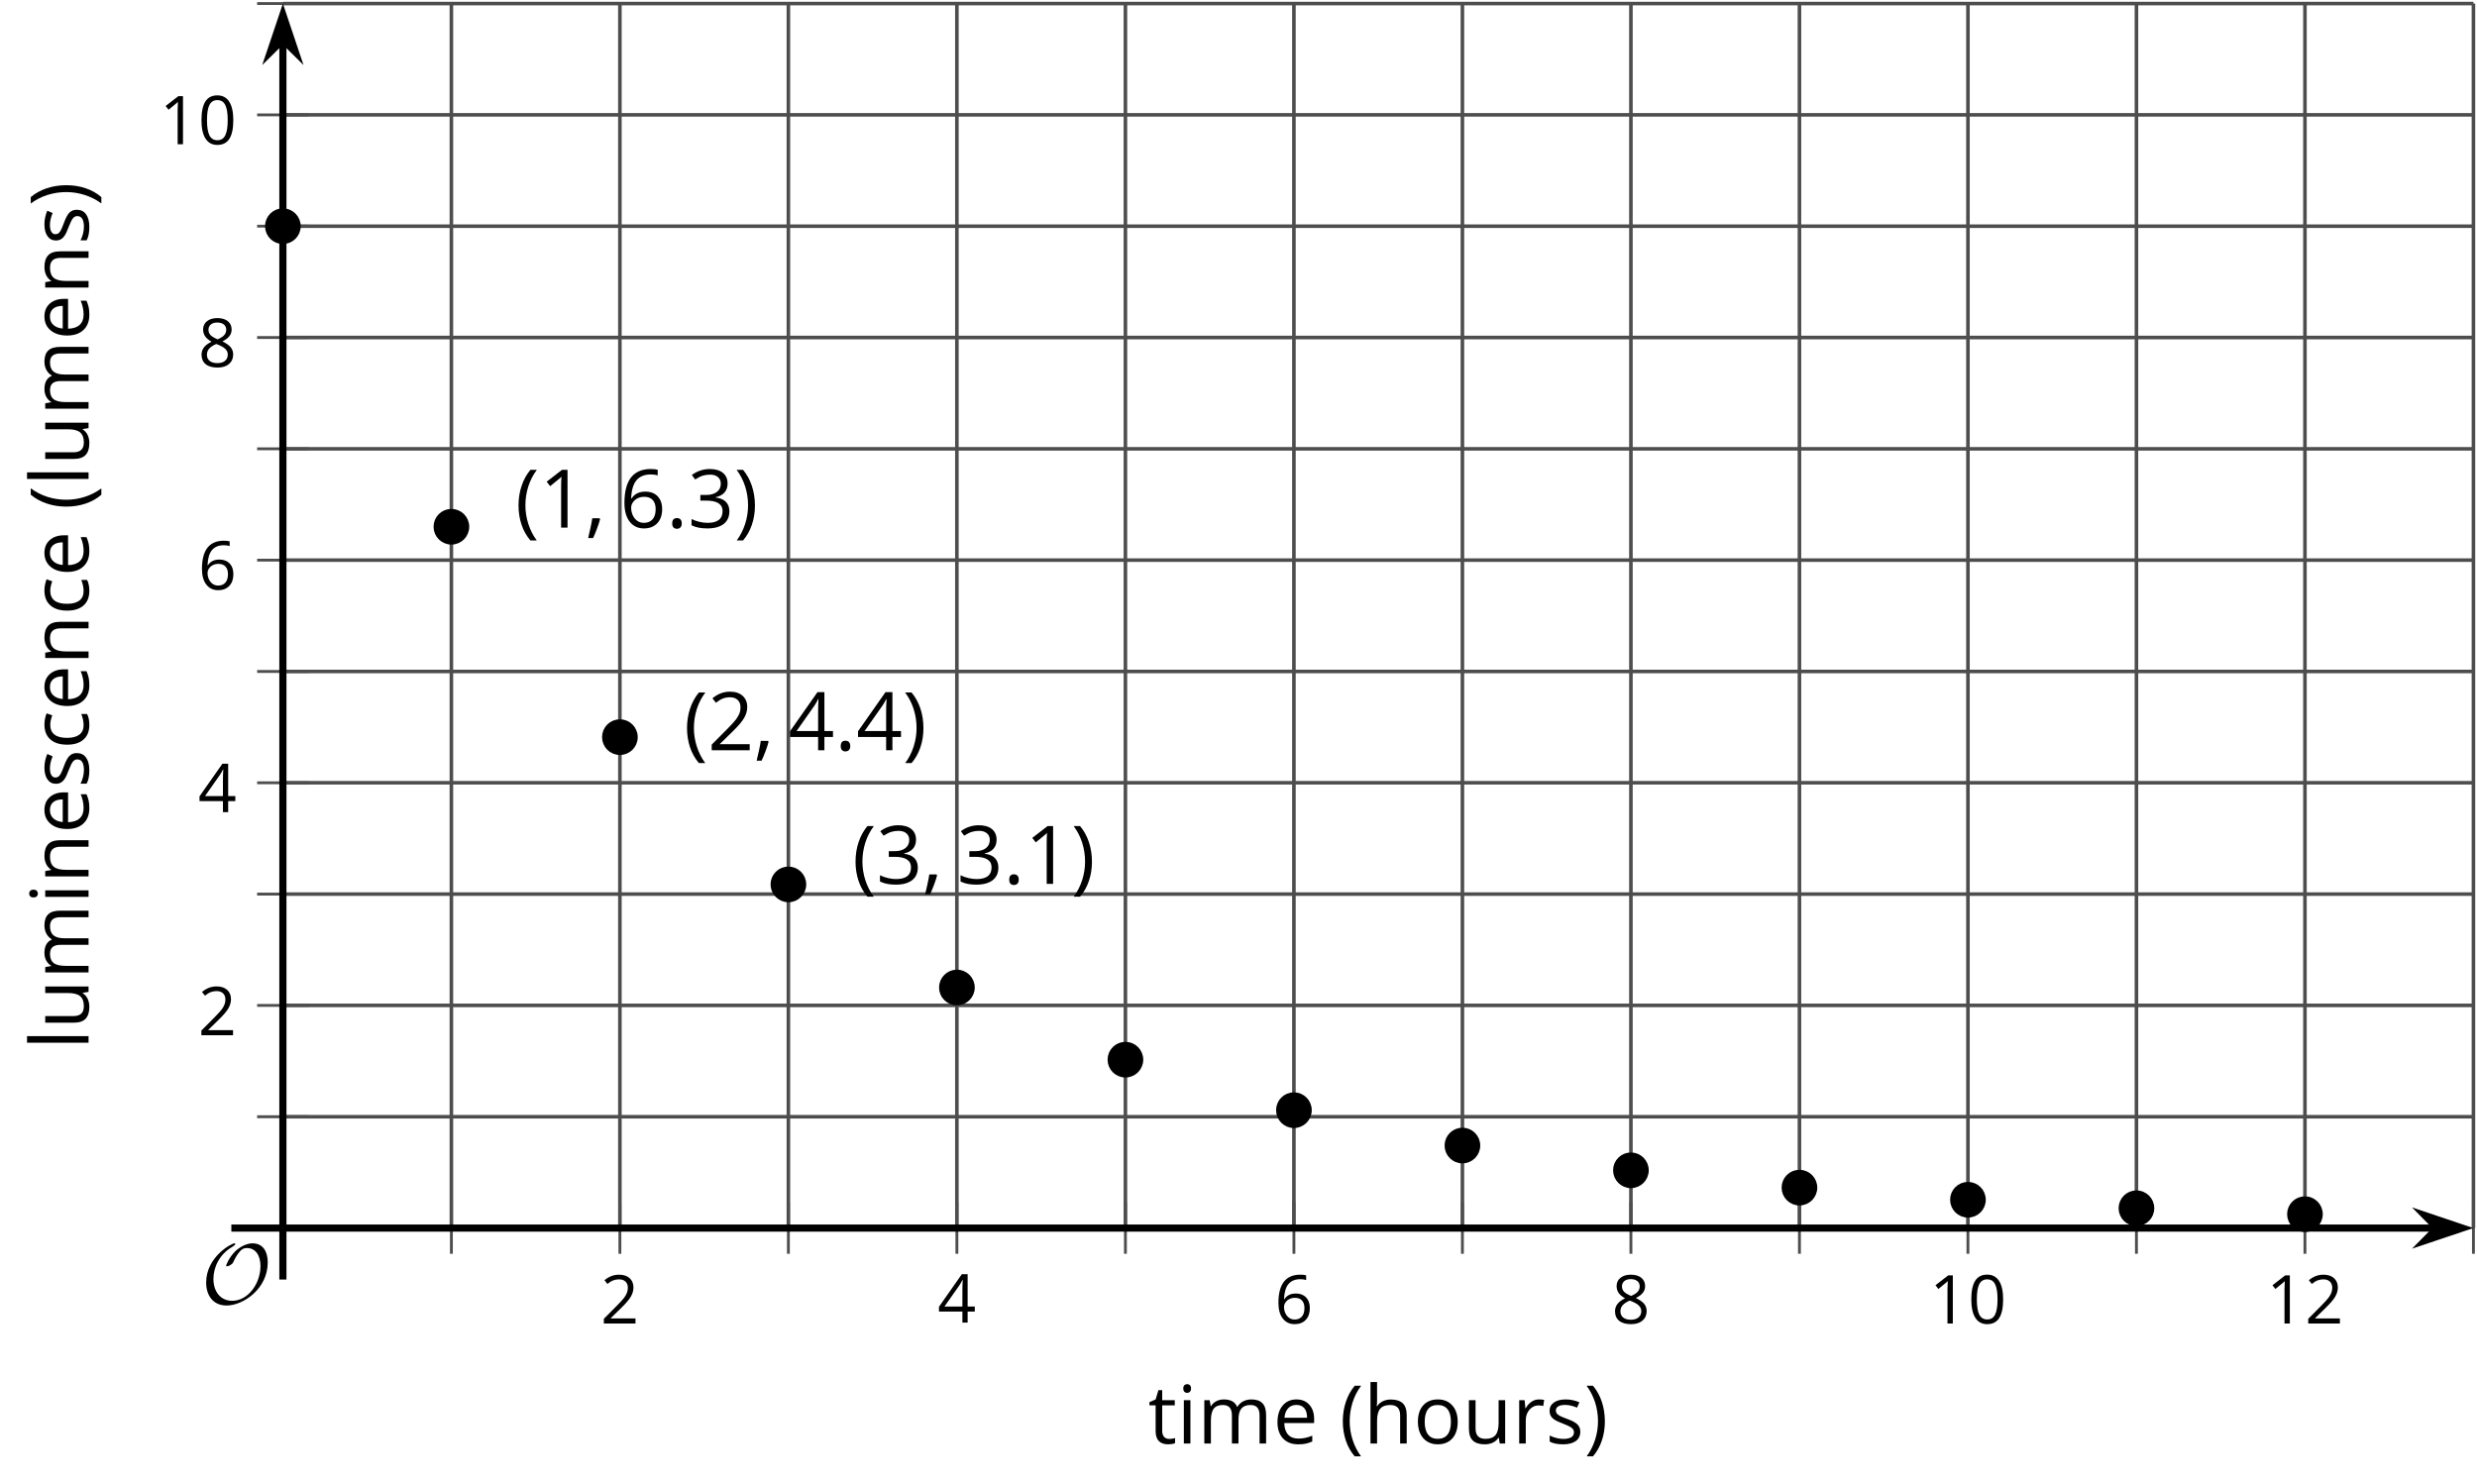 <?xml version='1.0' encoding='UTF-8'?>
<!-- This file was generated by dvisvgm 2.1.3 -->
<svg height='207.413pt' version='1.1' viewBox='-72 -72 346.204 207.413' width='346.204pt' xmlns='http://www.w3.org/2000/svg' xmlns:xlink='http://www.w3.org/1999/xlink'>
<defs>
<path d='M9.289 -5.762C9.289 -7.281 8.62 -8.428 7.161 -8.428C5.918 -8.428 4.866 -7.424 4.782 -7.352C3.826 -6.408 3.467 -5.332 3.467 -5.308C3.467 -5.236 3.527 -5.224 3.587 -5.224C3.814 -5.224 4.005 -5.344 4.184 -5.475C4.399 -5.631 4.411 -5.667 4.543 -5.942C4.651 -6.181 4.926 -6.767 5.368 -7.269C5.655 -7.592 5.894 -7.771 6.372 -7.771C7.532 -7.771 8.273 -6.814 8.273 -5.248C8.273 -2.809 6.539 -0.395 4.328 -0.395C2.63 -0.395 1.698 -1.745 1.698 -3.455C1.698 -5.081 2.534 -6.874 4.28 -7.902C4.399 -7.974 4.758 -8.189 4.758 -8.345C4.758 -8.428 4.663 -8.428 4.639 -8.428C4.22 -8.428 0.681 -6.528 0.681 -2.941C0.681 -1.267 1.554 0.263 3.539 0.263C5.87 0.263 9.289 -2.08 9.289 -5.762Z' id='g0-79'/>
<use id='g10-16' transform='scale(0.833)' xlink:href='#g5-16'/>
<use id='g10-17' transform='scale(0.833)' xlink:href='#g5-17'/>
<use id='g10-18' transform='scale(0.833)' xlink:href='#g5-18'/>
<use id='g10-20' transform='scale(0.833)' xlink:href='#g5-20'/>
<use id='g10-22' transform='scale(0.833)' xlink:href='#g5-22'/>
<use id='g10-24' transform='scale(0.833)' xlink:href='#g5-24'/>
<use id='g12-8' xlink:href='#g5-8'/>
<use id='g12-9' xlink:href='#g5-9'/>
<use id='g12-67' xlink:href='#g5-67'/>
<use id='g12-69' xlink:href='#g5-69'/>
<use id='g12-72' xlink:href='#g5-72'/>
<use id='g12-73' xlink:href='#g5-73'/>
<use id='g12-76' xlink:href='#g5-76'/>
<use id='g12-77' xlink:href='#g5-77'/>
<use id='g12-78' xlink:href='#g5-78'/>
<use id='g12-79' xlink:href='#g5-79'/>
<use id='g12-82' xlink:href='#g5-82'/>
<use id='g12-83' xlink:href='#g5-83'/>
<use id='g12-84' xlink:href='#g5-84'/>
<use id='g12-85' xlink:href='#g5-85'/>
<path d='M0.453 -3.099C0.453 -2.138 0.597 -1.238 0.878 -0.403S1.575 1.166 2.116 1.79H3C2.486 1.094 2.094 0.326 1.823 -0.519S1.414 -2.227 1.414 -3.111C1.414 -4.011 1.547 -4.884 1.812 -5.735C2.083 -6.586 2.481 -7.365 3.011 -8.077H2.116C1.58 -7.436 1.166 -6.691 0.884 -5.84C0.597 -4.989 0.453 -4.077 0.453 -3.099Z' id='g5-8'/>
<path d='M2.895 -3.099C2.895 -4.066 2.751 -4.978 2.47 -5.834C2.188 -6.685 1.773 -7.431 1.232 -8.077H0.337C0.867 -7.365 1.265 -6.586 1.536 -5.735C1.801 -4.884 1.934 -4.011 1.934 -3.111C1.934 -2.227 1.796 -1.359 1.525 -0.519C1.254 0.326 0.862 1.099 0.348 1.79H1.232C1.768 1.171 2.182 0.442 2.464 -0.392C2.751 -1.227 2.895 -2.133 2.895 -3.099Z' id='g5-9'/>
<path d='M1.934 -1.315H0.928C0.878 -0.978 0.796 -0.525 0.674 0.039C0.558 0.602 0.448 1.077 0.348 1.459H1.039C1.232 1.039 1.42 0.586 1.602 0.099C1.785 -0.392 1.923 -0.818 2.017 -1.188L1.934 -1.315Z' id='g5-12'/>
<path d='M0.84 -0.586C0.84 -0.32 0.901 -0.133 1.028 -0.011C1.149 0.099 1.304 0.16 1.492 0.16C1.702 0.16 1.867 0.094 1.989 -0.033S2.171 -0.348 2.171 -0.586C2.171 -0.834 2.111 -1.017 1.989 -1.149C1.873 -1.271 1.707 -1.337 1.492 -1.337C1.282 -1.337 1.122 -1.271 1.006 -1.149C0.895 -1.017 0.84 -0.834 0.84 -0.586Z' id='g5-14'/>
<path d='M5.906 -4.05C5.906 -5.398 5.68 -6.425 5.227 -7.138C4.768 -7.851 4.105 -8.204 3.227 -8.204C2.326 -8.204 1.657 -7.862 1.221 -7.182S0.564 -5.459 0.564 -4.05C0.564 -2.685 0.79 -1.652 1.243 -0.95C1.696 -0.243 2.359 0.11 3.227 0.11C4.133 0.11 4.807 -0.232 5.249 -0.923C5.685 -1.613 5.906 -2.652 5.906 -4.05ZM1.492 -4.05C1.492 -5.227 1.63 -6.077 1.906 -6.608C2.182 -7.144 2.624 -7.409 3.227 -7.409C3.84 -7.409 4.282 -7.138 4.553 -6.597C4.829 -6.061 4.967 -5.21 4.967 -4.05S4.829 -2.039 4.553 -1.492C4.282 -0.95 3.84 -0.68 3.227 -0.68C2.624 -0.68 2.182 -0.95 1.906 -1.481C1.63 -2.022 1.492 -2.873 1.492 -4.05Z' id='g5-16'/>
<path d='M3.95 0V-8.077H3.177L1.039 -6.425L1.525 -5.796C2.304 -6.431 2.746 -6.79 2.84 -6.873S3.022 -7.039 3.099 -7.116C3.072 -6.691 3.055 -6.238 3.055 -5.757V0H3.95Z' id='g5-17'/>
<path d='M5.862 0V-0.851H1.707V-0.895L3.475 -2.624C4.265 -3.392 4.801 -4.022 5.088 -4.525S5.519 -5.53 5.519 -6.044C5.519 -6.702 5.304 -7.221 4.873 -7.613C4.442 -8 3.845 -8.193 3.088 -8.193C2.21 -8.193 1.403 -7.884 0.657 -7.265L1.144 -6.641C1.514 -6.934 1.845 -7.133 2.144 -7.243C2.448 -7.354 2.762 -7.409 3.099 -7.409C3.564 -7.409 3.928 -7.282 4.188 -7.028C4.448 -6.779 4.58 -6.436 4.58 -6.006C4.58 -5.702 4.53 -5.414 4.425 -5.149S4.166 -4.613 3.961 -4.332S3.326 -3.586 2.68 -2.928L0.552 -0.79V0H5.862Z' id='g5-18'/>
<path d='M5.558 -6.177C5.558 -6.801 5.343 -7.293 4.906 -7.657C4.47 -8.011 3.862 -8.193 3.077 -8.193C2.597 -8.193 2.144 -8.122 1.713 -7.967C1.276 -7.823 0.895 -7.613 0.564 -7.354L1.028 -6.735C1.431 -6.994 1.785 -7.171 2.099 -7.265S2.746 -7.409 3.099 -7.409C3.564 -7.409 3.934 -7.298 4.199 -7.072C4.475 -6.845 4.608 -6.536 4.608 -6.144C4.608 -5.652 4.425 -5.265 4.055 -4.983C3.685 -4.707 3.188 -4.569 2.558 -4.569H1.751V-3.779H2.547C4.088 -3.779 4.856 -3.287 4.856 -2.309C4.856 -1.215 4.16 -0.669 2.762 -0.669C2.409 -0.669 2.033 -0.713 1.635 -0.807C1.243 -0.895 0.867 -1.028 0.519 -1.199V-0.326C0.856 -0.166 1.199 -0.05 1.558 0.011C1.912 0.077 2.304 0.11 2.729 0.11C3.713 0.11 4.47 -0.099 5.006 -0.508C5.541 -0.923 5.807 -1.519 5.807 -2.287C5.807 -2.823 5.652 -3.26 5.337 -3.591S4.541 -4.127 3.895 -4.21V-4.254C4.425 -4.365 4.834 -4.586 5.127 -4.912C5.414 -5.238 5.558 -5.663 5.558 -6.177Z' id='g5-19'/>
<path d='M6.243 -1.856V-2.691H5.044V-8.122H4.072L0.238 -2.657V-1.856H4.166V0H5.044V-1.856H6.243ZM4.166 -2.691H1.155L3.68 -6.282C3.834 -6.514 4 -6.807 4.177 -7.16H4.221C4.182 -6.497 4.166 -5.901 4.166 -5.376V-2.691Z' id='g5-20'/>
<path d='M0.646 -3.453C0.646 -2.332 0.89 -1.459 1.381 -0.829C1.873 -0.204 2.536 0.11 3.37 0.11C4.149 0.11 4.773 -0.133 5.227 -0.608C5.691 -1.094 5.917 -1.751 5.917 -2.591C5.917 -3.343 5.707 -3.939 5.293 -4.376C4.873 -4.812 4.298 -5.033 3.575 -5.033C2.696 -5.033 2.055 -4.718 1.652 -4.083H1.586C1.63 -5.238 1.878 -6.088 2.337 -6.63C2.796 -7.166 3.453 -7.436 4.32 -7.436C4.685 -7.436 5.011 -7.392 5.293 -7.298V-8.088C5.055 -8.16 4.724 -8.193 4.309 -8.193C3.099 -8.193 2.188 -7.801 1.569 -7.017C0.956 -6.227 0.646 -5.039 0.646 -3.453ZM3.359 -0.669C3.011 -0.669 2.702 -0.762 2.431 -0.956C2.166 -1.149 1.956 -1.409 1.807 -1.735S1.586 -2.414 1.586 -2.796C1.586 -3.055 1.669 -3.304 1.834 -3.541C1.994 -3.779 2.215 -3.967 2.492 -4.105S3.072 -4.309 3.403 -4.309C3.939 -4.309 4.337 -4.155 4.608 -3.851S5.011 -3.127 5.011 -2.591C5.011 -1.967 4.867 -1.492 4.575 -1.16C4.287 -0.834 3.884 -0.669 3.359 -0.669Z' id='g5-22'/>
<path d='M3.227 -8.193C2.503 -8.193 1.923 -8.022 1.492 -7.669C1.055 -7.326 0.84 -6.856 0.84 -6.271C0.84 -5.856 0.95 -5.486 1.171 -5.149C1.392 -4.818 1.757 -4.508 2.265 -4.221C1.138 -3.707 0.575 -2.983 0.575 -2.061C0.575 -1.37 0.807 -0.834 1.271 -0.453C1.735 -0.077 2.398 0.11 3.26 0.11C4.072 0.11 4.713 -0.088 5.182 -0.486C5.652 -0.89 5.884 -1.425 5.884 -2.094C5.884 -2.547 5.746 -2.945 5.47 -3.293C5.193 -3.635 4.729 -3.961 4.072 -4.276C4.613 -4.547 5.006 -4.845 5.254 -5.171S5.624 -5.862 5.624 -6.26C5.624 -6.862 5.409 -7.337 4.978 -7.68S3.961 -8.193 3.227 -8.193ZM1.481 -2.039C1.481 -2.436 1.602 -2.779 1.851 -3.061C2.099 -3.348 2.497 -3.608 3.044 -3.845C3.757 -3.586 4.26 -3.315 4.547 -3.039C4.834 -2.757 4.978 -2.442 4.978 -2.083C4.978 -1.635 4.823 -1.282 4.519 -1.022S3.785 -0.635 3.238 -0.635C2.68 -0.635 2.249 -0.757 1.945 -1.006C1.635 -1.254 1.481 -1.597 1.481 -2.039ZM3.215 -7.448C3.685 -7.448 4.05 -7.337 4.32 -7.116C4.586 -6.901 4.718 -6.602 4.718 -6.232C4.718 -5.895 4.608 -5.597 4.387 -5.343C4.171 -5.088 3.796 -4.851 3.271 -4.63C2.685 -4.873 2.282 -5.116 2.066 -5.359S1.74 -5.895 1.74 -6.232C1.74 -6.602 1.873 -6.895 2.133 -7.116S2.757 -7.448 3.215 -7.448Z' id='g5-24'/>
<path d='M3.392 0.11C4.006 0.11 4.519 0.006 4.923 -0.204V-1.017C4.392 -0.801 3.873 -0.691 3.37 -0.691C2.779 -0.691 2.337 -0.89 2.033 -1.287C1.735 -1.685 1.586 -2.254 1.586 -3C1.586 -4.569 2.199 -5.354 3.431 -5.354C3.613 -5.354 3.829 -5.326 4.066 -5.271C4.304 -5.221 4.525 -5.155 4.729 -5.072L5.011 -5.851C4.845 -5.934 4.619 -6.011 4.326 -6.072S3.746 -6.166 3.453 -6.166C2.552 -6.166 1.856 -5.89 1.37 -5.337C0.878 -4.785 0.635 -4 0.635 -2.989C0.635 -2 0.873 -1.238 1.359 -0.696C1.834 -0.16 2.514 0.11 3.392 0.11Z' id='g5-67'/>
<path d='M3.53 0.11C3.939 0.11 4.287 0.077 4.575 0.022C4.867 -0.044 5.171 -0.144 5.497 -0.282V-1.099C4.862 -0.829 4.215 -0.691 3.564 -0.691C2.945 -0.691 2.464 -0.873 2.122 -1.243C1.785 -1.613 1.602 -2.149 1.586 -2.862H5.757V-3.442C5.757 -4.26 5.536 -4.917 5.094 -5.414C4.652 -5.917 4.05 -6.166 3.293 -6.166C2.481 -6.166 1.84 -5.878 1.359 -5.304C0.873 -4.729 0.635 -3.956 0.635 -2.978C0.635 -2.011 0.895 -1.254 1.414 -0.707C1.928 -0.16 2.635 0.11 3.53 0.11ZM3.282 -5.398C3.762 -5.398 4.127 -5.243 4.387 -4.939C4.646 -4.63 4.773 -4.188 4.773 -3.608H1.608C1.657 -4.166 1.829 -4.608 2.122 -4.923C2.409 -5.238 2.796 -5.398 3.282 -5.398Z' id='g5-69'/>
<path d='M5.116 0H6.033V-3.95C6.033 -4.718 5.845 -5.276 5.481 -5.624C5.105 -5.978 4.553 -6.155 3.812 -6.155C3.387 -6.155 3.006 -6.072 2.674 -5.901C2.337 -5.735 2.083 -5.508 1.901 -5.215H1.845C1.873 -5.42 1.89 -5.68 1.89 -5.994V-8.597H0.972V0H1.89V-3.166C1.89 -3.956 2.033 -4.519 2.332 -4.867C2.619 -5.215 3.088 -5.387 3.724 -5.387C4.204 -5.387 4.553 -5.265 4.779 -5.022S5.116 -4.409 5.116 -3.917V0Z' id='g5-72'/>
<path d='M1.89 0V-6.055H0.972V0H1.89ZM0.895 -7.696C0.895 -7.492 0.945 -7.337 1.05 -7.238C1.155 -7.133 1.282 -7.083 1.436 -7.083C1.586 -7.083 1.713 -7.133 1.818 -7.238C1.923 -7.337 1.978 -7.492 1.978 -7.696S1.923 -8.055 1.818 -8.155S1.586 -8.304 1.436 -8.304C1.282 -8.304 1.155 -8.254 1.05 -8.155C0.945 -8.061 0.895 -7.906 0.895 -7.696Z' id='g5-73'/>
<path d='M1.89 0V-8.597H0.972V0H1.89Z' id='g5-76'/>
<path d='M8.691 0H9.608V-3.95C9.608 -4.724 9.436 -5.287 9.094 -5.635C8.757 -5.989 8.243 -6.166 7.558 -6.166C7.122 -6.166 6.729 -6.072 6.387 -5.89S5.785 -5.453 5.602 -5.138H5.558C5.265 -5.823 4.646 -6.166 3.702 -6.166C3.309 -6.166 2.961 -6.083 2.641 -5.917C2.332 -5.751 2.083 -5.519 1.912 -5.227H1.867L1.718 -6.055H0.972V0H1.89V-3.177C1.89 -3.961 2.022 -4.525 2.287 -4.873C2.558 -5.215 2.978 -5.387 3.552 -5.387C3.989 -5.387 4.315 -5.265 4.519 -5.028C4.724 -4.785 4.829 -4.42 4.829 -3.939V0H5.746V-3.381C5.746 -4.061 5.884 -4.569 6.155 -4.895S6.851 -5.387 7.42 -5.387C7.856 -5.387 8.177 -5.265 8.381 -5.028C8.586 -4.785 8.691 -4.42 8.691 -3.939V0Z' id='g5-77'/>
<path d='M5.116 0H6.033V-3.95C6.033 -4.724 5.851 -5.287 5.481 -5.635C5.111 -5.989 4.564 -6.166 3.834 -6.166C3.42 -6.166 3.039 -6.083 2.702 -5.923C2.365 -5.757 2.099 -5.525 1.912 -5.227H1.867L1.718 -6.055H0.972V0H1.89V-3.177C1.89 -3.967 2.039 -4.53 2.332 -4.873S3.088 -5.387 3.724 -5.387C4.204 -5.387 4.553 -5.265 4.779 -5.022S5.116 -4.409 5.116 -3.917V0Z' id='g5-78'/>
<path d='M6.199 -3.033C6.199 -3.994 5.95 -4.757 5.448 -5.32C4.95 -5.884 4.276 -6.166 3.431 -6.166C2.552 -6.166 1.867 -5.89 1.376 -5.337C0.884 -4.79 0.635 -4.022 0.635 -3.033C0.635 -2.398 0.751 -1.84 0.978 -1.365S1.53 -0.525 1.95 -0.271S2.851 0.11 3.392 0.11C4.271 0.11 4.956 -0.166 5.453 -0.718C5.95 -1.276 6.199 -2.044 6.199 -3.033ZM1.586 -3.033C1.586 -3.812 1.74 -4.403 2.044 -4.796S2.801 -5.387 3.403 -5.387C4.011 -5.387 4.47 -5.188 4.785 -4.785C5.094 -4.387 5.249 -3.801 5.249 -3.033C5.249 -2.254 5.094 -1.669 4.785 -1.26C4.47 -0.862 4.017 -0.657 3.414 -0.657S2.359 -0.862 2.05 -1.265S1.586 -2.26 1.586 -3.033Z' id='g5-79'/>
<path d='M3.735 -6.166C3.354 -6.166 3.006 -6.061 2.691 -5.845S2.105 -5.326 1.878 -4.934H1.834L1.729 -6.055H0.972V0H1.89V-3.249C1.89 -3.84 2.066 -4.337 2.409 -4.735C2.762 -5.133 3.177 -5.332 3.669 -5.332C3.862 -5.332 4.083 -5.304 4.332 -5.249L4.459 -6.099C4.243 -6.144 4.006 -6.166 3.735 -6.166Z' id='g5-82'/>
<path d='M4.878 -1.652C4.878 -2.055 4.751 -2.387 4.497 -2.652C4.249 -2.917 3.762 -3.182 3.044 -3.442C2.519 -3.635 2.166 -3.785 1.983 -3.89S1.669 -4.099 1.58 -4.215C1.503 -4.332 1.459 -4.47 1.459 -4.63C1.459 -4.867 1.569 -5.055 1.79 -5.193S2.337 -5.398 2.773 -5.398C3.265 -5.398 3.818 -5.271 4.425 -5.022L4.751 -5.768C4.127 -6.033 3.492 -6.166 2.84 -6.166C2.138 -6.166 1.591 -6.022 1.188 -5.735C0.785 -5.453 0.586 -5.061 0.586 -4.569C0.586 -4.293 0.641 -4.055 0.762 -3.856C0.873 -3.657 1.05 -3.481 1.293 -3.326C1.525 -3.166 1.928 -2.983 2.492 -2.773C3.083 -2.547 3.481 -2.348 3.691 -2.177C3.89 -2.011 3.994 -1.812 3.994 -1.575C3.994 -1.26 3.867 -1.028 3.608 -0.873C3.348 -0.724 2.983 -0.646 2.503 -0.646C2.193 -0.646 1.873 -0.691 1.536 -0.773C1.204 -0.856 0.895 -0.972 0.602 -1.122V-0.271C1.05 -0.017 1.68 0.11 2.481 0.11C3.238 0.11 3.829 -0.044 4.249 -0.348S4.878 -1.088 4.878 -1.652Z' id='g5-83'/>
<path d='M2.928 -0.646C2.624 -0.646 2.387 -0.746 2.215 -0.939S1.956 -1.414 1.956 -1.779V-5.343H3.713V-6.055H1.956V-7.459H1.425L1.039 -6.166L0.171 -5.785V-5.343H1.039V-1.74C1.039 -0.508 1.624 0.11 2.796 0.11C2.95 0.11 3.127 0.094 3.315 0.066C3.514 0.033 3.657 -0.006 3.757 -0.055V-0.757C3.669 -0.729 3.547 -0.707 3.398 -0.685C3.249 -0.657 3.088 -0.646 2.928 -0.646Z' id='g5-84'/>
<path d='M1.834 -6.055H0.906V-2.094C0.906 -1.326 1.088 -0.762 1.459 -0.414C1.823 -0.066 2.376 0.11 3.111 0.11C3.536 0.11 3.917 0.033 4.254 -0.127C4.586 -0.287 4.845 -0.514 5.033 -0.812H5.083L5.215 0H5.972V-6.055H5.055V-2.873C5.055 -2.088 4.906 -1.525 4.619 -1.177C4.32 -0.829 3.862 -0.657 3.227 -0.657C2.746 -0.657 2.398 -0.779 2.171 -1.022S1.834 -1.635 1.834 -2.127V-6.055Z' id='g5-85'/>
</defs>
<g id='page1'>
<path d='M-8.91 99.668V-71.504M38.191 99.668V-71.504M85.297 99.668V-71.504M132.398 99.668V-71.504M179.504 99.668V-71.504M226.605 99.668V-71.504M273.707 99.668V-71.504' fill='none' stroke='#4d4d4d' stroke-linejoin='bevel' stroke-miterlimit='10.037' stroke-width='0.5'/>
<path d='M14.641 99.668V-71.504M61.742 99.668V-71.504M108.847 99.668V-71.504M155.949 99.668V-71.504M203.054 99.668V-71.504M250.156 99.668V-71.504' fill='none' stroke='#4d4d4d' stroke-linejoin='bevel' stroke-miterlimit='10.037' stroke-width='0.5'/>
<path d='M-32.461 84.106H273.707M-32.461 52.984H273.707M-32.461 21.863H273.707M-32.461 -9.262H273.707M-32.461 -40.383H273.707M-32.461 -71.504H273.707' fill='none' stroke='#4d4d4d' stroke-linejoin='bevel' stroke-miterlimit='10.037' stroke-width='0.5'/>
<path d='M-32.461 68.543H273.707M-32.461 37.422H273.707M-32.461 6.301H273.707M-32.461 -24.82H273.707M-32.461 -55.942H273.707' fill='none' stroke='#4d4d4d' stroke-linejoin='bevel' stroke-miterlimit='10.037' stroke-width='0.5'/>
<path d='M-8.91 103.266V96.066M38.191 103.266V96.066M85.297 103.266V96.066M132.398 103.266V96.066M179.504 103.266V96.066M226.605 103.266V96.066M273.707 103.266V96.066' fill='none' stroke='#4d4d4d' stroke-linejoin='bevel' stroke-miterlimit='10.037' stroke-width='0.4'/>
<path d='M14.641 103.266V96.066M61.742 103.266V96.066M108.847 103.266V96.066M155.949 103.266V96.066M203.054 103.266V96.066M250.156 103.266V96.066' fill='none' stroke='#4d4d4d' stroke-linejoin='bevel' stroke-miterlimit='10.037' stroke-width='0.4'/>
<path d='M-36.062 84.106H-28.863M-36.062 52.984H-28.863M-36.062 21.863H-28.863M-36.062 -9.262H-28.863M-36.062 -40.383H-28.863M-36.062 -71.504H-28.863' fill='none' stroke='#4d4d4d' stroke-linejoin='bevel' stroke-miterlimit='10.037' stroke-width='0.4'/>
<path d='M-36.062 68.543H-28.863M-36.062 37.422H-28.863M-36.062 6.301H-28.863M-36.062 -24.82H-28.863M-36.062 -55.942H-28.863' fill='none' stroke='#4d4d4d' stroke-linejoin='bevel' stroke-miterlimit='10.037' stroke-width='0.4'/>
<path d='M-32.461 99.668H268.414' fill='none' stroke='#000000' stroke-linejoin='bevel' stroke-miterlimit='10.037' stroke-width='1'/>
<path d='M272.133 99.668L266.945 97.922L268.664 99.668L266.945 101.41Z'/>
<path d='M272.133 99.668L266.945 97.922L268.664 99.668L266.945 101.41Z' fill='none' stroke='#000000' stroke-miterlimit='10.037' stroke-width='1'/>
<path d='M-32.461 99.668V-66.211' fill='none' stroke='#000000' stroke-linejoin='bevel' stroke-miterlimit='10.037' stroke-width='1'/>
<path d='M-32.461 -69.93L-34.207 -64.738L-32.461 -66.461L-30.719 -64.738Z'/>
<path d='M-32.461 -69.93L-34.207 -64.738L-32.461 -66.461L-30.719 -64.738Z' fill='none' stroke='#000000' stroke-miterlimit='10.037' stroke-width='1'/>
<g transform='matrix(1 0 0 1 4.863 49.092)'>
<use x='7.076' xlink:href='#g10-18' y='63.918'/>
</g>
<g transform='matrix(1 0 0 1 51.966 48.964)'>
<use x='7.076' xlink:href='#g10-20' y='63.918'/>
</g>
<g transform='matrix(1 0 0 1 99.069 49.092)'>
<use x='7.076' xlink:href='#g10-22' y='63.918'/>
</g>
<g transform='matrix(1 0 0 1 146.173 49.092)'>
<use x='7.076' xlink:href='#g10-24' y='63.918'/>
</g>
<g transform='matrix(1 0 0 1 190.574 49.092)'>
<use x='7.076' xlink:href='#g10-17' y='63.918'/>
<use x='12.48' xlink:href='#g10-16' y='63.918'/>
</g>
<g transform='matrix(1 0 0 1 237.677 49.092)'>
<use x='7.076' xlink:href='#g10-17' y='63.918'/>
<use x='12.48' xlink:href='#g10-18' y='63.918'/>
</g>
<g transform='matrix(1 0 0 1 -51.387 8.795)'>
<use x='7.076' xlink:href='#g10-18' y='63.918'/>
</g>
<g transform='matrix(1 0 0 1 -51.387 -22.39)'>
<use x='7.076' xlink:href='#g10-20' y='63.918'/>
</g>
<g transform='matrix(1 0 0 1 -51.387 -53.507)'>
<use x='7.076' xlink:href='#g10-22' y='63.918'/>
</g>
<g transform='matrix(1 0 0 1 -51.387 -84.629)'>
<use x='7.076' xlink:href='#g10-24' y='63.918'/>
</g>
<g transform='matrix(1 0 0 1 -56.791 -115.751)'>
<use x='7.076' xlink:href='#g10-17' y='63.918'/>
<use x='12.48' xlink:href='#g10-16' y='63.918'/>
</g>
<path d='M-6.918 1.633C-6.918 0.531 -7.809 -0.36 -8.91 -0.36C-10.012 -0.36 -10.902 0.531 -10.902 1.633C-10.902 2.734 -10.012 3.625 -8.91 3.625C-7.809 3.625 -6.918 2.734 -6.918 1.633Z'/>
<g transform='matrix(1 0 0 1 -7.056 -62.161)'>
<use x='7.076' xlink:href='#g5-8' y='63.918'/>
<use x='10.426' xlink:href='#g5-17' y='63.918'/>
<use x='16.911' xlink:href='#g5-12' y='63.918'/>
<use x='21.686' xlink:href='#g5-22' y='63.918'/>
<use x='28.171' xlink:href='#g5-14' y='63.918'/>
<use x='31.192' xlink:href='#g5-19' y='63.918'/>
<use x='37.677' xlink:href='#g5-9' y='63.918'/>
</g>
<path d='M16.633 31.199C16.633 30.098 15.742 29.207 14.641 29.207C13.539 29.207 12.648 30.098 12.648 31.199C12.648 32.297 13.539 33.191 14.641 33.191C15.742 33.191 16.633 32.297 16.633 31.199Z'/>
<g transform='matrix(1 0 0 1 16.495 -31.039)'>
<use x='7.076' xlink:href='#g5-8' y='63.918'/>
<use x='10.426' xlink:href='#g5-18' y='63.918'/>
<use x='16.911' xlink:href='#g5-12' y='63.918'/>
<use x='21.686' xlink:href='#g5-20' y='63.918'/>
<use x='28.171' xlink:href='#g5-14' y='63.918'/>
<use x='31.192' xlink:href='#g5-20' y='63.918'/>
<use x='37.677' xlink:href='#g5-9' y='63.918'/>
</g>
<path d='M40.184 51.426C40.184 50.328 39.293 49.434 38.191 49.434C37.094 49.434 36.199 50.328 36.199 51.426C36.199 52.527 37.094 53.422 38.191 53.422C39.293 53.422 40.184 52.527 40.184 51.426Z'/>
<g transform='matrix(1 0 0 1 40.047 -12.366)'>
<use x='7.076' xlink:href='#g5-8' y='63.918'/>
<use x='10.426' xlink:href='#g5-19' y='63.918'/>
<use x='16.911' xlink:href='#g5-12' y='63.918'/>
<use x='21.686' xlink:href='#g5-19' y='63.918'/>
<use x='28.171' xlink:href='#g5-14' y='63.918'/>
<use x='31.192' xlink:href='#g5-17' y='63.918'/>
<use x='37.677' xlink:href='#g5-9' y='63.918'/>
</g>
<path d='M-30.469 -40.383C-30.469 -41.481 -31.363 -42.375 -32.461 -42.375C-33.562 -42.375 -34.457 -41.481 -34.457 -40.383C-34.457 -39.281 -33.562 -38.391 -32.461 -38.391C-31.363 -38.391 -30.469 -39.281 -30.469 -40.383Z'/>
<path d='M-30.469 -40.383C-30.469 -41.481 -31.363 -42.375 -32.461 -42.375C-33.562 -42.375 -34.457 -41.481 -34.457 -40.383C-34.457 -39.281 -33.562 -38.391 -32.461 -38.391C-31.363 -38.391 -30.469 -39.281 -30.469 -40.383Z' fill='none' stroke='#000000' stroke-linejoin='bevel' stroke-miterlimit='10.037' stroke-width='1'/>
<path d='M-6.918 1.633C-6.918 0.531 -7.809 -0.36 -8.91 -0.36C-10.012 -0.36 -10.902 0.531 -10.902 1.633C-10.902 2.734 -10.012 3.625 -8.91 3.625C-7.809 3.625 -6.918 2.734 -6.918 1.633Z'/>
<path d='M-6.918 1.633C-6.918 0.531 -7.809 -0.36 -8.91 -0.36C-10.012 -0.36 -10.902 0.531 -10.902 1.633C-10.902 2.734 -10.012 3.625 -8.91 3.625C-7.809 3.625 -6.918 2.734 -6.918 1.633Z' fill='none' stroke='#000000' stroke-linejoin='bevel' stroke-miterlimit='10.037' stroke-width='1'/>
<path d='M16.633 31.043C16.633 29.941 15.742 29.051 14.641 29.051C13.539 29.051 12.648 29.941 12.648 31.043C12.648 32.145 13.539 33.035 14.641 33.035C15.742 33.035 16.633 32.145 16.633 31.043Z'/>
<path d='M16.633 31.043C16.633 29.941 15.742 29.051 14.641 29.051C13.539 29.051 12.648 29.941 12.648 31.043C12.648 32.145 13.539 33.035 14.641 33.035C15.742 33.035 16.633 32.145 16.633 31.043Z' fill='none' stroke='#000000' stroke-linejoin='bevel' stroke-miterlimit='10.037' stroke-width='1'/>
<path d='M40.184 51.629C40.184 50.527 39.293 49.637 38.191 49.637C37.094 49.637 36.199 50.527 36.199 51.629C36.199 52.73 37.094 53.621 38.191 53.621C39.293 53.621 40.184 52.73 40.184 51.629Z'/>
<path d='M40.184 51.629C40.184 50.527 39.293 49.637 38.191 49.637C37.094 49.637 36.199 50.527 36.199 51.629C36.199 52.73 37.094 53.621 38.191 53.621C39.293 53.621 40.184 52.73 40.184 51.629Z' fill='none' stroke='#000000' stroke-linejoin='bevel' stroke-miterlimit='10.037' stroke-width='1'/>
<path d='M63.738 66.039C63.738 64.941 62.844 64.047 61.742 64.047C60.645 64.047 59.75 64.941 59.75 66.039C59.75 67.141 60.645 68.035 61.742 68.035C62.844 68.035 63.738 67.141 63.738 66.039Z'/>
<path d='M63.738 66.039C63.738 64.941 62.844 64.047 61.742 64.047C60.645 64.047 59.75 64.941 59.75 66.039C59.75 67.141 60.645 68.035 61.742 68.035C62.844 68.035 63.738 67.141 63.738 66.039Z' fill='none' stroke='#000000' stroke-linejoin='bevel' stroke-miterlimit='10.037' stroke-width='1'/>
<path d='M87.289 76.129C87.289 75.027 86.394 74.137 85.297 74.137C84.195 74.137 83.304 75.027 83.304 76.129C83.304 77.231 84.195 78.121 85.297 78.121C86.394 78.121 87.289 77.231 87.289 76.129Z'/>
<path d='M87.289 76.129C87.289 75.027 86.394 74.137 85.297 74.137C84.195 74.137 83.304 75.027 83.304 76.129C83.304 77.231 84.195 78.121 85.297 78.121C86.394 78.121 87.289 77.231 87.289 76.129Z' fill='none' stroke='#000000' stroke-linejoin='bevel' stroke-miterlimit='10.037' stroke-width='1'/>
<path d='M110.84 83.191C110.84 82.09 109.949 81.195 108.847 81.195C107.746 81.195 106.855 82.09 106.855 83.191C106.855 84.289 107.746 85.184 108.847 85.184C109.949 85.184 110.84 84.289 110.84 83.191Z'/>
<path d='M110.84 83.191C110.84 82.09 109.949 81.195 108.847 81.195C107.746 81.195 106.855 82.09 106.855 83.191C106.855 84.289 107.746 85.184 108.847 85.184C109.949 85.184 110.84 84.289 110.84 83.191Z' fill='none' stroke='#000000' stroke-linejoin='bevel' stroke-miterlimit='10.037' stroke-width='1'/>
<path d='M134.39 88.133C134.39 87.031 133.5 86.141 132.398 86.141C131.297 86.141 130.406 87.031 130.406 88.133C130.406 89.234 131.297 90.125 132.398 90.125C133.5 90.125 134.39 89.234 134.39 88.133Z'/>
<path d='M134.39 88.133C134.39 87.031 133.5 86.141 132.398 86.141C131.297 86.141 130.406 87.031 130.406 88.133C130.406 89.234 131.297 90.125 132.398 90.125C133.5 90.125 134.39 89.234 134.39 88.133Z' fill='none' stroke='#000000' stroke-linejoin='bevel' stroke-miterlimit='10.037' stroke-width='1'/>
<path d='M157.941 91.594C157.941 90.492 157.05 89.602 155.949 89.602C154.851 89.602 153.957 90.492 153.957 91.594C153.957 92.691 154.851 93.586 155.949 93.586C157.05 93.586 157.941 92.691 157.941 91.594Z'/>
<path d='M157.941 91.594C157.941 90.492 157.05 89.602 155.949 89.602C154.851 89.602 153.957 90.492 153.957 91.594C153.957 92.691 154.851 93.586 155.949 93.586C157.05 93.586 157.941 92.691 157.941 91.594Z' fill='none' stroke='#000000' stroke-linejoin='bevel' stroke-miterlimit='10.037' stroke-width='1'/>
<path d='M181.496 94.016C181.496 92.914 180.601 92.023 179.504 92.023C178.402 92.023 177.511 92.914 177.511 94.016C177.511 95.117 178.402 96.008 179.504 96.008C180.601 96.008 181.496 95.117 181.496 94.016Z'/>
<path d='M181.496 94.016C181.496 92.914 180.601 92.023 179.504 92.023C178.402 92.023 177.511 92.914 177.511 94.016C177.511 95.117 178.402 96.008 179.504 96.008C180.601 96.008 181.496 95.117 181.496 94.016Z' fill='none' stroke='#000000' stroke-linejoin='bevel' stroke-miterlimit='10.037' stroke-width='1'/>
<path d='M205.047 95.711C205.047 94.609 204.156 93.719 203.054 93.719C201.953 93.719 201.062 94.609 201.062 95.711C201.062 96.812 201.953 97.703 203.054 97.703C204.156 97.703 205.047 96.812 205.047 95.711Z'/>
<path d='M205.047 95.711C205.047 94.609 204.156 93.719 203.054 93.719C201.953 93.719 201.062 94.609 201.062 95.711C201.062 96.812 201.953 97.703 203.054 97.703C204.156 97.703 205.047 96.812 205.047 95.711Z' fill='none' stroke='#000000' stroke-linejoin='bevel' stroke-miterlimit='10.037' stroke-width='1'/>
<path d='M228.597 96.898C228.597 95.797 227.707 94.906 226.605 94.906C225.504 94.906 224.613 95.797 224.613 96.898C224.613 97.996 225.504 98.891 226.605 98.891C227.707 98.891 228.597 97.996 228.597 96.898Z'/>
<path d='M228.597 96.898C228.597 95.797 227.707 94.906 226.605 94.906C225.504 94.906 224.613 95.797 224.613 96.898C224.613 97.996 225.504 98.891 226.605 98.891C227.707 98.891 228.597 97.996 228.597 96.898Z' fill='none' stroke='#000000' stroke-linejoin='bevel' stroke-miterlimit='10.037' stroke-width='1'/>
<path d='M252.148 97.727C252.148 96.629 251.257 95.734 250.156 95.734C249.058 95.734 248.164 96.629 248.164 97.727C248.164 98.828 249.058 99.719 250.156 99.719C251.257 99.719 252.148 98.828 252.148 97.727Z'/>
<path d='M252.148 97.727C252.148 96.629 251.257 95.734 250.156 95.734C249.058 95.734 248.164 96.629 248.164 97.727C248.164 98.828 249.058 99.719 250.156 99.719C251.257 99.719 252.148 98.828 252.148 97.727Z' fill='none' stroke='#000000' stroke-linejoin='bevel' stroke-miterlimit='10.037' stroke-width='1'/>
<g transform='matrix(1 0 0 1 -50.943 46.313)'>
<use x='7.076' xlink:href='#g0-79' y='63.918'/>
</g>
<path d='M-32.461 106.867V99.668' fill='none' stroke='#000000' stroke-linejoin='bevel' stroke-miterlimit='10.037' stroke-width='1'/>
<path d='M-39.664 99.668H-32.461' fill='none' stroke='#000000' stroke-linejoin='bevel' stroke-miterlimit='10.037' stroke-width='1'/>
<g transform='matrix(1 0 0 1 81.406 65.871)'>
<use x='7.076' xlink:href='#g12-84' y='63.918'/>
<use x='11.085' xlink:href='#g12-73' y='63.918'/>
<use x='13.947' xlink:href='#g12-77' y='63.918'/>
<use x='24.509' xlink:href='#g12-69' y='63.918'/>
<use x='33.822' xlink:href='#g12-8' y='63.918'/>
<use x='37.173' xlink:href='#g12-72' y='63.918'/>
<use x='44.135' xlink:href='#g12-79' y='63.918'/>
<use x='50.995' xlink:href='#g12-85' y='63.918'/>
<use x='57.957' xlink:href='#g12-82' y='63.918'/>
<use x='62.59' xlink:href='#g12-83' y='63.918'/>
<use x='68.008' xlink:href='#g12-9' y='63.918'/>
</g>
<g transform='matrix(0 -1 1 0 -123.542 81.806)'>
<use x='7.076' xlink:href='#g12-76' y='63.918'/>
<use x='9.938' xlink:href='#g12-85' y='63.918'/>
<use x='16.9' xlink:href='#g12-77' y='63.918'/>
<use x='27.462' xlink:href='#g12-73' y='63.918'/>
<use x='30.324' xlink:href='#g12-78' y='63.918'/>
<use x='37.286' xlink:href='#g12-69' y='63.918'/>
<use x='43.658' xlink:href='#g12-83' y='63.918'/>
<use x='49.075' xlink:href='#g12-67' y='63.918'/>
<use x='54.481' xlink:href='#g12-69' y='63.918'/>
<use x='60.853' xlink:href='#g12-78' y='63.918'/>
<use x='67.815' xlink:href='#g12-67' y='63.918'/>
<use x='73.221' xlink:href='#g12-69' y='63.918'/>
<use x='82.534' xlink:href='#g12-8' y='63.918'/>
<use x='85.885' xlink:href='#g12-76' y='63.918'/>
<use x='88.746' xlink:href='#g12-85' y='63.918'/>
<use x='95.709' xlink:href='#g12-77' y='63.918'/>
<use x='106.271' xlink:href='#g12-69' y='63.918'/>
<use x='112.642' xlink:href='#g12-78' y='63.918'/>
<use x='119.605' xlink:href='#g12-83' y='63.918'/>
<use x='125.022' xlink:href='#g12-9' y='63.918'/>
</g>
</g>
</svg>